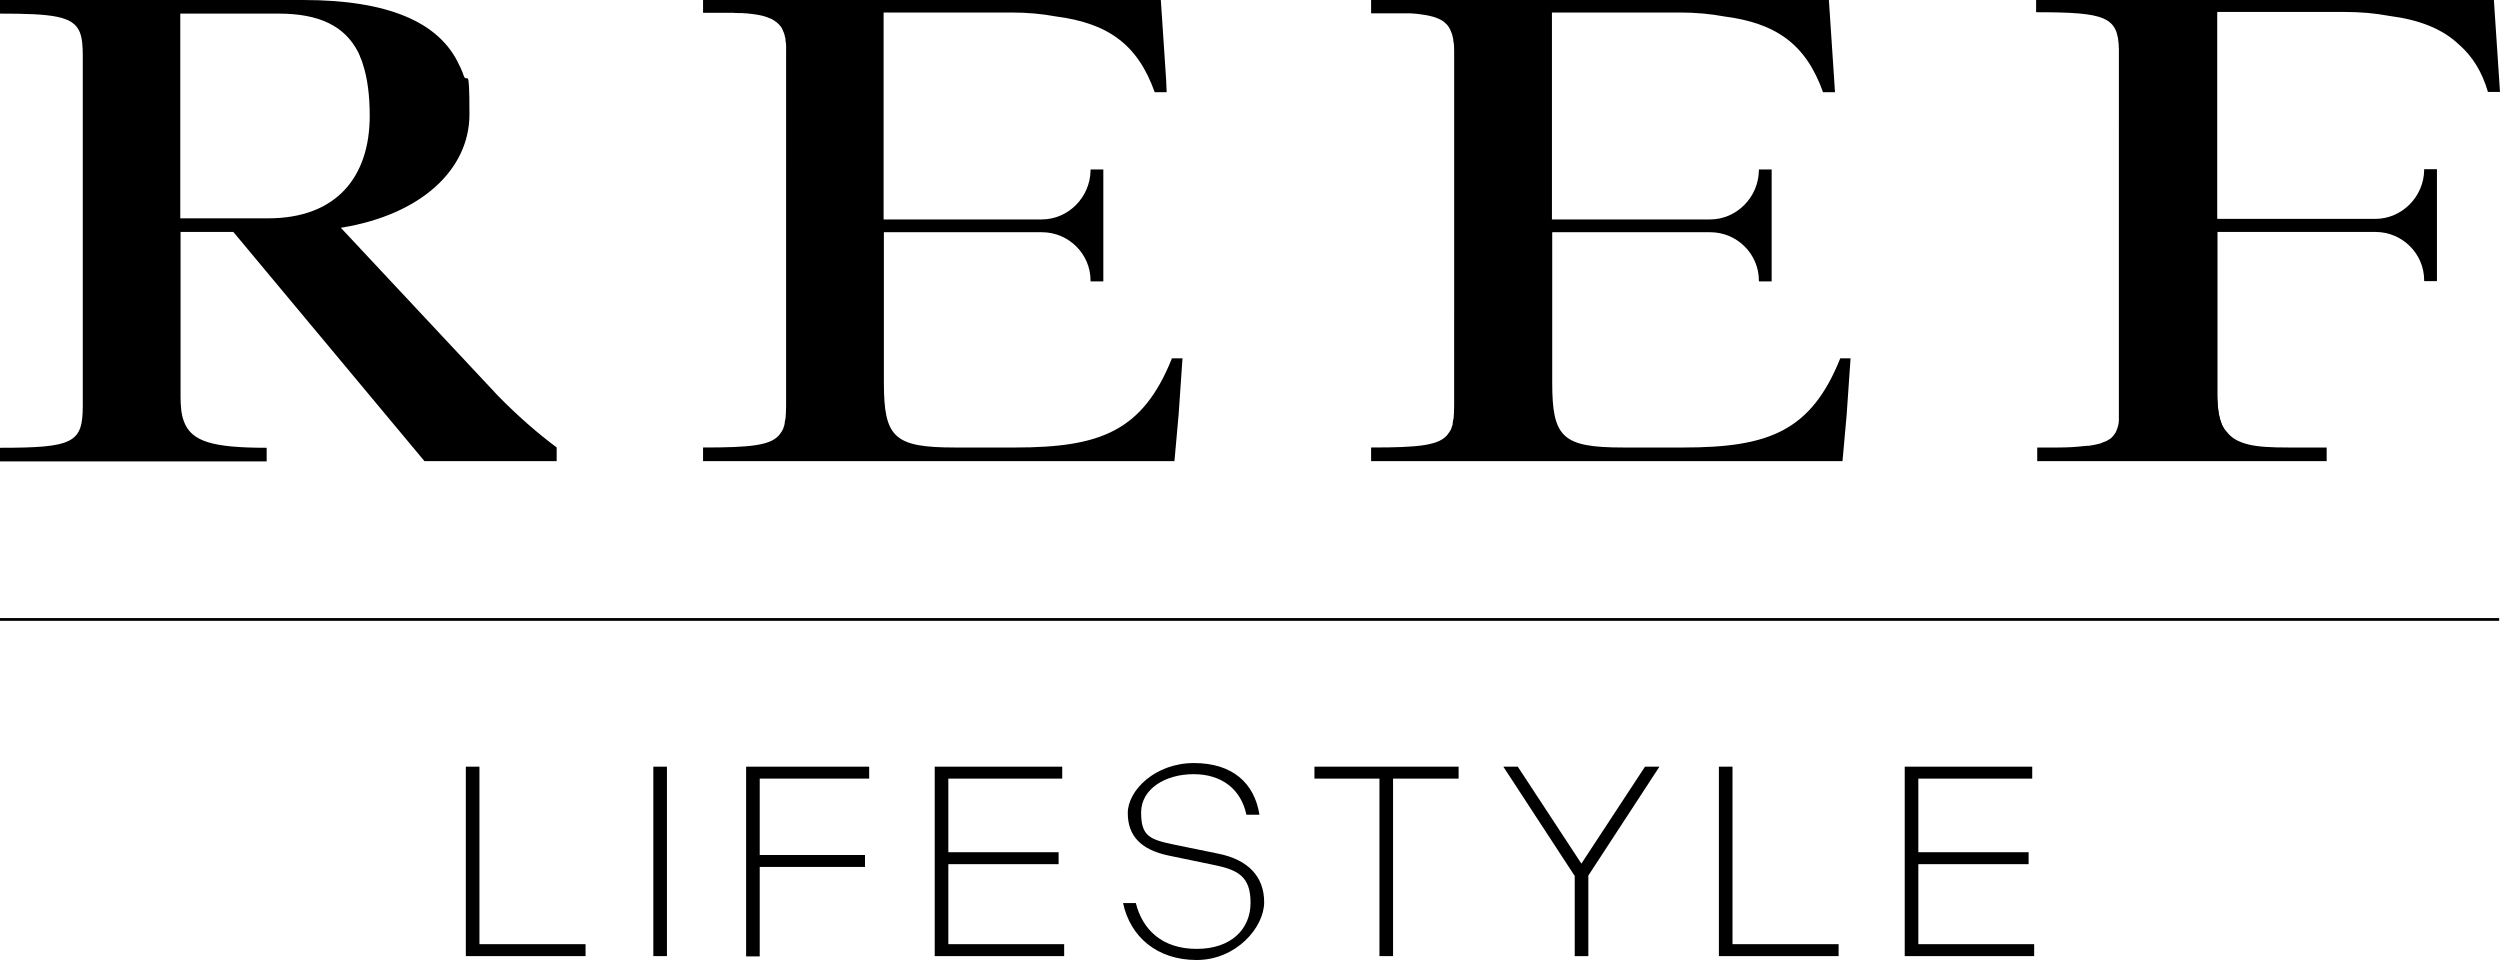 <?xml version="1.0" encoding="UTF-8"?> <svg xmlns="http://www.w3.org/2000/svg" version="1.1" viewBox="0 0 900 345.6"><defs><style> .cls-1 { fill: none; stroke: #000; stroke-miterlimit: 10; } </style></defs><!-- Generator: Adobe Illustrator 28.7.1, SVG Export Plug-In . SVG Version: 1.2.0 Build 142) --><g><g id="Layer_1"><g><path d="M899.7,28.6l.3,4.6h0l-.3-4.6ZM762.8,17.6c0-.4,0-.7,0-1.1,0,.7,0,1.5,0,2.2,0-.4,0-.8,0-1.2Z"></path><path d="M200.3,161c-6.6-4.9-14.1-11.4-21.2-18.7l-56.4-60.3h0c29.2-4.7,46.3-21.2,46.3-40.8s-.8-10-2.2-14.3c-.2-.6-.4-1.2-.7-1.8-.2-.5-.4-1-.7-1.5C158.3,7.8,139.4,0,109.1,0H0v4.9c19,0,26.1.9,28.6,6.4,0,.2.2.3.2.5.8,2.1,1,4.8,1,8.3v126c0,13.4-3.4,15.1-29.8,15.1v4.9h96v-4.9h0c-19.4,0-27.1-2.2-29.8-9.5-.9-2.4-1.2-5.3-1.2-8.9v-59.3h19l68.8,82.5h47.6v-4.9s0,0,0,0ZM64.9,78.6V4.9h35.4c14.7,0,23.8,4.5,28.6,13.8.2.3.3.6.4.9.2.3.3.7.4,1,.2.5.4.9.6,1.4.1.3.2.7.3,1,1.7,5.1,2.5,11.4,2.5,18.7,0,21.7-11.7,36.9-36.6,36.9h-31.7Z"></path><path d="M425.7,129l-1.4,20.3-1.5,16.7h-169.7v-4.9c17.3,0,24.8-.7,27.8-5,0-.2.2-.3.3-.4,0-.2.2-.3.3-.5,0-.2.2-.3.3-.5,0-.2.2-.3.2-.5s.1-.4.2-.6c.1-.4.3-.9.3-1.4,0-.5.2-1.1.3-1.6.1-1.3.2-2.8.2-4.5V18.8c0-.8,0-1.5,0-2.2,0-.6,0-1.1-.2-1.7,0-.2,0-.3,0-.5,0-.5-.1-.9-.3-1.4,0-.3,0-.5-.2-.8,0-.3-.1-.5-.3-.7,0-.1,0-.3-.1-.4,0-.2-.2-.4-.3-.6,0-.3-.2-.4-.4-.7,0-.2-.2-.4-.4-.5,0,0-.1-.2-.2-.3-.1-.2-.3-.3-.5-.5-.3-.3-.6-.6-1-.8,0,0-.1,0-.2-.2-.3-.2-.8-.4-1.2-.7t0,0c-.3-.1-.5-.2-.8-.3-.2,0-.4-.2-.7-.3-.2,0-.3-.1-.6-.2-1.8-.6-4.1-.9-6.9-1.2-.5,0-1,0-1.5-.1-.3,0-.7,0-1,0-.8,0-1.6,0-2.5-.1-.4,0-.9,0-1.4,0-.5,0-.9,0-1.5,0-2.3,0-4.9,0-7.7,0V0h164.8l1.9,28.6.2,4.6h-4.3c-6.2-17.4-17-24.9-35.7-27.3h0c-4.8-.9-10.1-1.4-16.1-1.4h-45.8v.5h0v74h56.9c9.6,0,17.5-8,17.6-17.7v-.3h4.6v40.3h-4.6v-.3c0-9.6-7.9-17.4-17.5-17.4h-12.7c-1.4,0-2.8,0-4.3,0h-39.9v.2h0v53.9c0,19.8,3.6,23.4,25.6,23.4h21.7c30.7,0,45.9-5.9,56.4-32.1h3.9Z"></path><g><path d="M660.2,28.6l.3,4.6h0l-.3-4.6Z"></path><path d="M666.2,129l-1.4,20.3-1.5,16.7h-169.7v-4.9c17.3,0,24.8-.7,27.8-5,0-.2.2-.3.3-.4,0-.2.2-.3.3-.5,0-.2.2-.3.3-.5,0-.2.2-.3.2-.5,0-.2.1-.4.2-.6.2-.4.3-.9.3-1.4,0-.5.2-1.1.3-1.6.1-1.3.2-2.8.2-4.5V18.8c0-1.5,0-2.9-.3-4.1,0-.6-.1-1.1-.3-1.6,0-.3,0-.5-.2-.7,0-.3-.1-.5-.2-.7-.5-1.4-1.2-2.6-2.3-3.5-.2-.2-.4-.3-.6-.5-2-1.4-4.9-2.2-9.3-2.7-.8,0-1.7-.2-2.6-.2-.5,0-.9,0-1.5,0-.5,0-1,0-1.5,0-.8,0-1.6,0-2.5,0-1.2,0-2.6,0-4,0-1.4,0-3,0-4.6,0V0h164.8l1.9,28.6.3,4.6h-4.3c-6.2-17.4-17-24.9-35.7-27.3h0c-4.8-.9-10.1-1.4-16.1-1.4h-45.8v.5h0v74h56.9c9.6,0,17.5-8,17.6-17.7v-.3h4.6v40.3h-4.6v-.3c0-9.6-7.9-17.4-17.5-17.4h-12.7c-1.4,0-2.8,0-4.3,0h-39.9v.2h0v53.9c0,19.8,3.6,23.4,25.6,23.4h21.7c30.7,0,45.9-5.9,56.4-32.1h3.9Z"></path></g><g><path d="M899.7,28.6l.3,4.6h0l-.3-4.6Z"></path><path d="M899.9,33.1h-4.3c0,0,0-.1,0-.2-2.1-7.1-5.5-12.6-10.4-16.9-6.2-5.8-14.4-8.9-25.2-10.3h0c-4.8-.9-10.1-1.4-16-1.4h-45.8v.5h0v74h39.8c1.4,0,2.8,0,4,0h13.1c9.6,0,17.5-8,17.6-17.6v-.3h4.6v40.3h-4.6v-.3c0-9.6-7.9-17.4-17.5-17.4h-12.7c-1.4,0-2.8,0-4.3,0h-39.9v.2h0v57.9c0,6.5.6,10.9,3.3,13.8,1.7,2.3,4.2,3.7,7.8,4.6,3.6.9,8.3,1.1,14.5,1.1h13.7v4.9h-104.2v-4.9c2.2,0,4.3,0,6.3,0,.4,0,.8,0,1.2,0,3.6,0,6.6-.2,9.2-.5.3,0,.6,0,.9-.1.3,0,.6,0,.9,0,1.5-.2,2.8-.5,4-.8.2,0,.3,0,.5-.2.4-.2.9-.3,1.3-.5.2,0,.3-.1.5-.2.1,0,.3-.1.4-.2.4-.2.7-.4,1-.6.1,0,.3-.2.4-.3h0c.1-.1.3-.2.3-.3.1-.1.3-.3.4-.4,0,0,.2-.2.2-.3.1-.2.3-.3.4-.5,0-.2.2-.3.3-.4,0,0,0-.2.1-.2,0,0,0-.2.1-.3,0,0,0-.2.2-.3,0,0,0-.1,0-.2,0-.2.2-.3.2-.5s.2-.4.2-.6c0,0,0,0,0,0,0-.2.1-.4.2-.6,0,0,0,0,0,0,0-.2,0-.4.1-.6h0s0,0,0,0c0-.3,0-.5.1-.8,0-.3,0-.6,0-.9,0-.4,0-.8,0-1.3,0-.6,0-1.2,0-1.9V18.8c0-.4,0-.8,0-1.2-.3-11.6-4.7-13.2-29.8-13.2V0h164.8l1.9,28.6.3,4.6Z"></path><path d="M798,137.7c0,8.6.7,14.2,3.3,17.7-2.7-2.9-3.3-7.3-3.3-13.8v-3.9Z"></path></g></g><line class="cls-1" y1="223" x2="899.7" y2="223"></line><g><path d="M167.7,276h4.9v63.9h38.2v4.3h-43.1v-68.2Z"></path><path d="M235.2,276h4.9v68.2h-4.9v-68.2Z"></path><path d="M268.7,276h44.2v4.3h-39.4v27.5h37.9v4.3h-37.9v32.2h-4.9v-68.2Z"></path><path d="M336.5,276h45.9v4.3h-41v26.5h39.7v4.3h-39.7v28.8h41.7v4.3h-46.6v-68.2Z"></path><path d="M404.2,325.1h4.7c2.4,9.6,9.5,16.5,21.9,16.5s19.4-7.1,19.4-16.6-4.5-11.9-13.6-13.7l-15.9-3.3c-10-2.1-14.7-7.1-14.7-15.3s9.9-18,23.8-18,21.8,7.2,23.6,18.6h-4.7c-1.9-9.1-8.8-14.6-19-14.6s-18.9,5.3-18.9,13.8,3.1,9.7,11.6,11.5l16.1,3.3c11,2.2,16.6,8.4,16.6,17.5s-10.1,20.8-24.3,20.8-23.9-8.3-26.5-20.5Z"></path><path d="M496.7,280.3h-23.5v-4.3h51.9v4.3h-23.6v63.9h-4.9v-63.9Z"></path><path d="M566.8,315.2l-25.6-39.2h5.2l22.9,34.9,22.9-34.9h5.2l-25.6,39.2v29h-4.9v-29Z"></path><path d="M618.8,276h4.9v63.9h38.2v4.3h-43.1v-68.2Z"></path><path d="M685.7,276h45.9v4.3h-41v26.5h39.7v4.3h-39.7v28.8h41.7v4.3h-46.6v-68.2Z"></path></g></g></g></svg> 